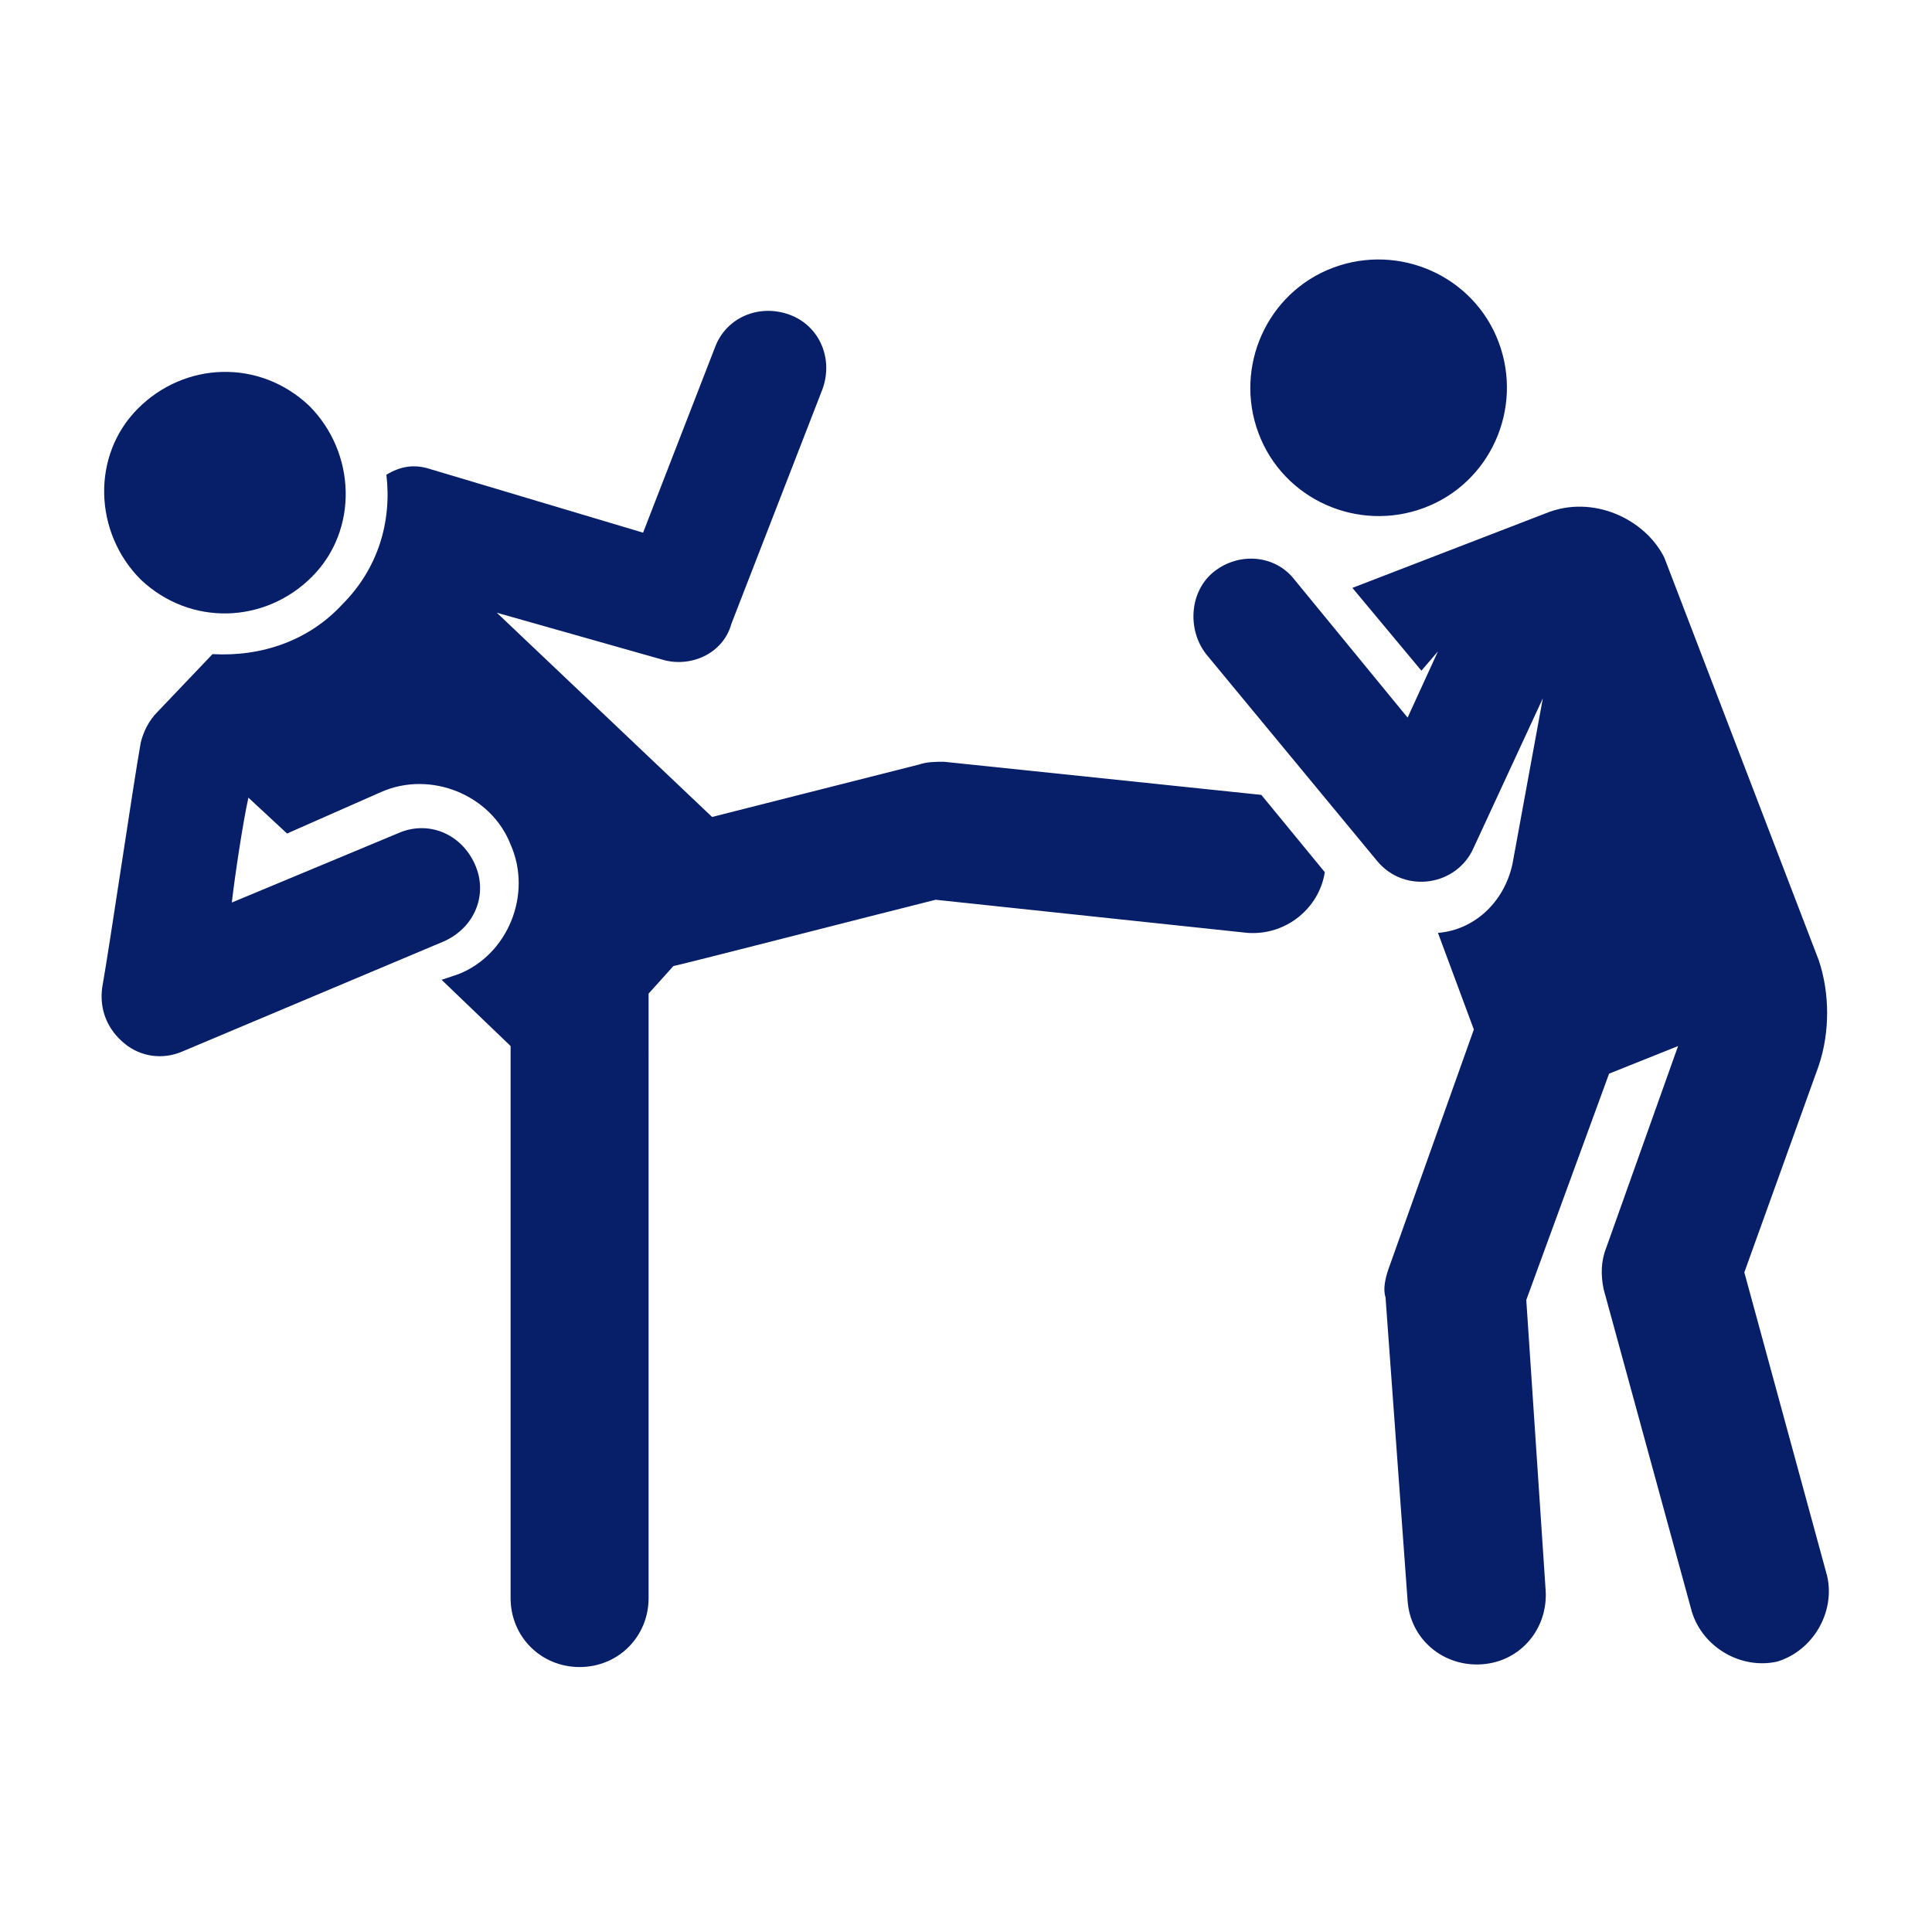 <?xml version="1.0" encoding="utf-8"?>
<!-- Generator: Adobe Illustrator 28.3.0, SVG Export Plug-In . SVG Version: 6.00 Build 0)  -->
<svg version="1.1" id="圖層_1" xmlns="http://www.w3.org/2000/svg" xmlns:xlink="http://www.w3.org/1999/xlink" x="0px" y="0px"
	 viewBox="0 0 70 70" style="enable-background:new 0 0 70 70;" xml:space="preserve">
<style type="text/css">
	.st0{fill:#071E68;}
</style>
<g>
	<path class="st0" d="M34.2,27.6c-0.3,0-0.6,0-0.9,0.1l-7.5,1.9l-7.8-7.4l6,1.7c1,0.3,2.2-0.2,2.5-1.3l3.3-8.5
		c0.4-1.1-0.1-2.3-1.2-2.7c-1.1-0.4-2.3,0.1-2.7,1.2l-2.6,6.7L15.6,17c-0.6-0.2-1.1-0.1-1.6,0.2c0.2,1.7-0.3,3.4-1.6,4.7
		c-1.2,1.3-2.9,1.9-4.7,1.8l-2,2.1c-0.3,0.3-0.5,0.7-0.6,1.1c-0.3,1.7-1.1,7.2-1.4,8.9c-0.1,0.8,0.2,1.5,0.8,2
		c0.6,0.5,1.4,0.6,2.1,0.3l9.5-4c1.1-0.5,1.6-1.7,1.1-2.8c-0.5-1.1-1.7-1.6-2.8-1.1l-6,2.5c0.1-0.9,0.4-2.9,0.6-3.8l1.4,1.3l3.4-1.5
		c1.8-0.8,4,0.1,4.7,1.9c0.8,1.8-0.1,4-1.9,4.7l-0.6,0.2l2.5,2.4v20c0,1.4,1.1,2.5,2.5,2.5s2.5-1.1,2.5-2.5V36l0.9-1
		c0.1,0,7.1-1.8,9.5-2.4l11.3,1.2c1.4,0.1,2.6-0.9,2.8-2.2c0,0,0,0,0,0l-2.3-2.8L34.2,27.6z"/>
	<path class="st0" d="M56,18.6l-7,2.7l2.5,3l0.6-0.7L51,26l-4.1-5c-0.7-0.9-2-1-2.9-0.3c-0.9,0.7-1,2.1-0.3,3l6.2,7.5
		c1,1.2,2.9,0.9,3.5-0.5l2.5-5.4l-1.1,6c-0.3,1.4-1.4,2.4-2.7,2.5l1.3,3.5l-3.1,8.7c-0.1,0.3-0.2,0.7-0.1,1l0.8,11
		c0.1,1.4,1.3,2.4,2.7,2.3c1.4-0.1,2.4-1.3,2.3-2.7l-0.7-10.5l3-8.2l2.5-1l-2.6,7.3c-0.2,0.5-0.2,1-0.1,1.5l3.2,11.7
		c0.4,1.3,1.8,2.1,3.1,1.8c1.3-0.4,2.1-1.8,1.8-3.1l-3-11l2.7-7.5c0.4-1.2,0.4-2.6,0-3.8l-5.6-14.6C59.6,18.8,57.7,17.9,56,18.6z"/>
	<path class="st0" d="M54.3,12.4c-0.9-2.4-3.6-3.6-6-2.7c-2.4,0.9-3.6,3.6-2.7,6c0.9,2.4,3.6,3.6,6,2.7C54,17.5,55.2,14.8,54.3,12.4
		z"/>
	<path class="st0" d="M11.3,20.9c1.7-1.7,1.6-4.5-0.1-6.2C9.4,13,6.7,13.1,5,14.8c-1.7,1.7-1.6,4.5,0.1,6.2
		C6.9,22.7,9.6,22.6,11.3,20.9z"/>
</g>
</svg>
